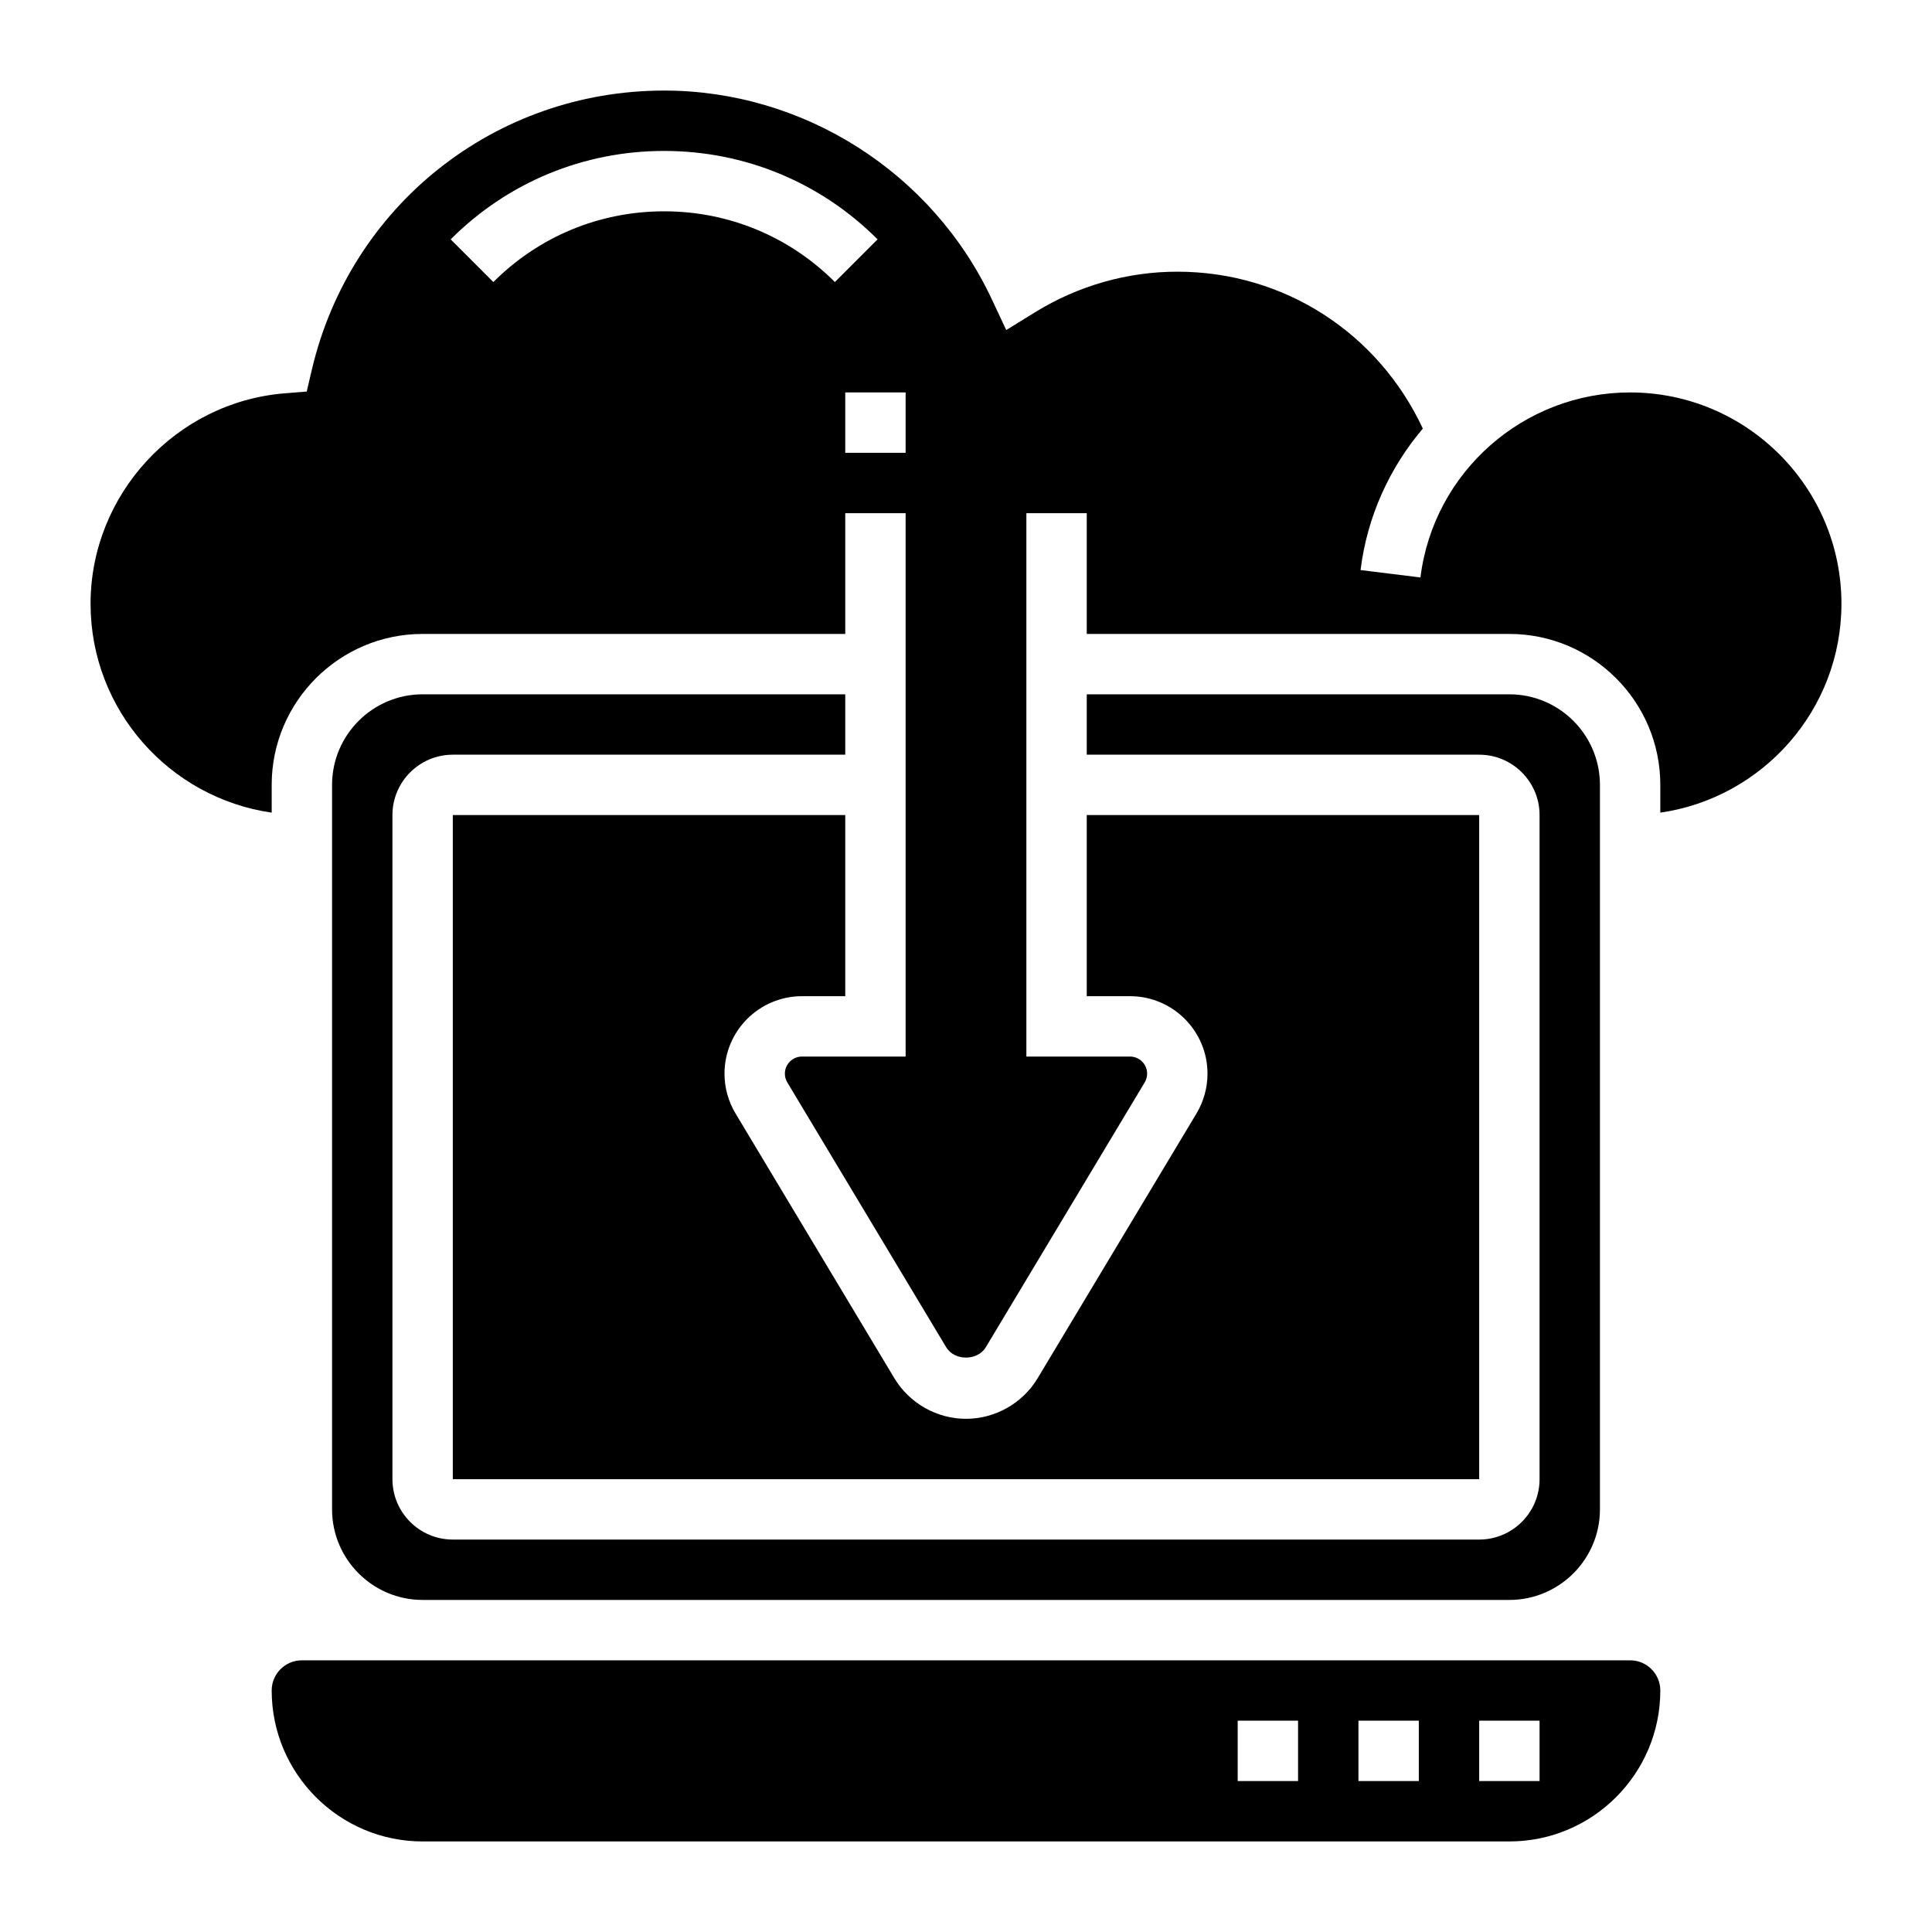 <?xml version="1.0" encoding="UTF-8" standalone="no"?><!-- icon666.com - MILLIONS OF FREE VECTOR ICONS --><svg width="1024" height="1024" id="Layer_5" enable-background="new 0 0 64 64" viewBox="0 0 64 64" xmlns="http://www.w3.org/2000/svg"><g><path d="m26.566 33h1.434v-6h-13v22h34v-22h-13v6h1.434c1.415 0 2.566 1.151 2.566 2.566 0 .465-.127.922-.366 1.321l-5.262 8.77c-.497.828-1.406 1.343-2.372 1.343s-1.875-.515-2.372-1.343l-5.262-8.771c-.239-.398-.366-.854-.366-1.32 0-1.415 1.151-2.566 2.566-2.566z"/><path d="m54 55h-4-36-4c-.552 0-1 .449-1 1 0 2.757 2.243 5 5 5h36c2.757 0 5-2.243 5-5 0-.551-.448-1-1-1zm-11 4h-2v-2h2zm4 0h-2v-2h2zm4 0h-2v-2h2z"/><path d="m28 23h-14c-1.654 0-3 1.346-3 3v24c0 1.654 1.346 3 3 3h36c1.654 0 3-1.346 3-3v-24c0-1.654-1.346-3-3-3h-14v2h13c1.103 0 2 .897 2 2v22c0 1.103-.897 2-2 2h-34c-1.103 0-2-.897-2-2v-22c0-1.103.897-2 2-2h13z"/><path d="m54 13c-3.528 0-6.514 2.635-6.946 6.129l-1.984-.245c.221-1.787.967-3.393 2.063-4.687-1.478-3.167-4.596-5.197-8.133-5.197-1.658 0-3.287.465-4.712 1.344l-.955.589-.476-1.015c-1.97-4.203-6.232-6.918-10.857-6.918-5.598 0-10.398 3.808-11.673 9.26l-.166.711-.728.058c-3.607.29-6.433 3.352-6.433 6.971 0 3.519 2.614 6.432 6 6.92v-.92c0-2.757 2.243-5 5-5h14v-4h2v18h-3.434c-.312 0-.566.254-.566.566 0 .102.028.203.081.291l5.262 8.771c.275.459 1.039.459 1.314 0l5.262-8.771c.053-.088.081-.189.081-.291 0-.312-.254-.566-.566-.566h-3.434v-18h2v4h14c2.757 0 5 2.243 5 5v.92c3.386-.488 6-3.401 6-6.92 0-3.86-3.141-7-7-7zm-26.343-3.657c-1.511-1.511-3.52-2.343-5.657-2.343s-4.146.832-5.657 2.343l-1.414-1.414c1.888-1.889 4.4-2.929 7.071-2.929s5.183 1.04 7.071 2.929zm2.343 5.657h-2v-2h2z"/></g></svg>